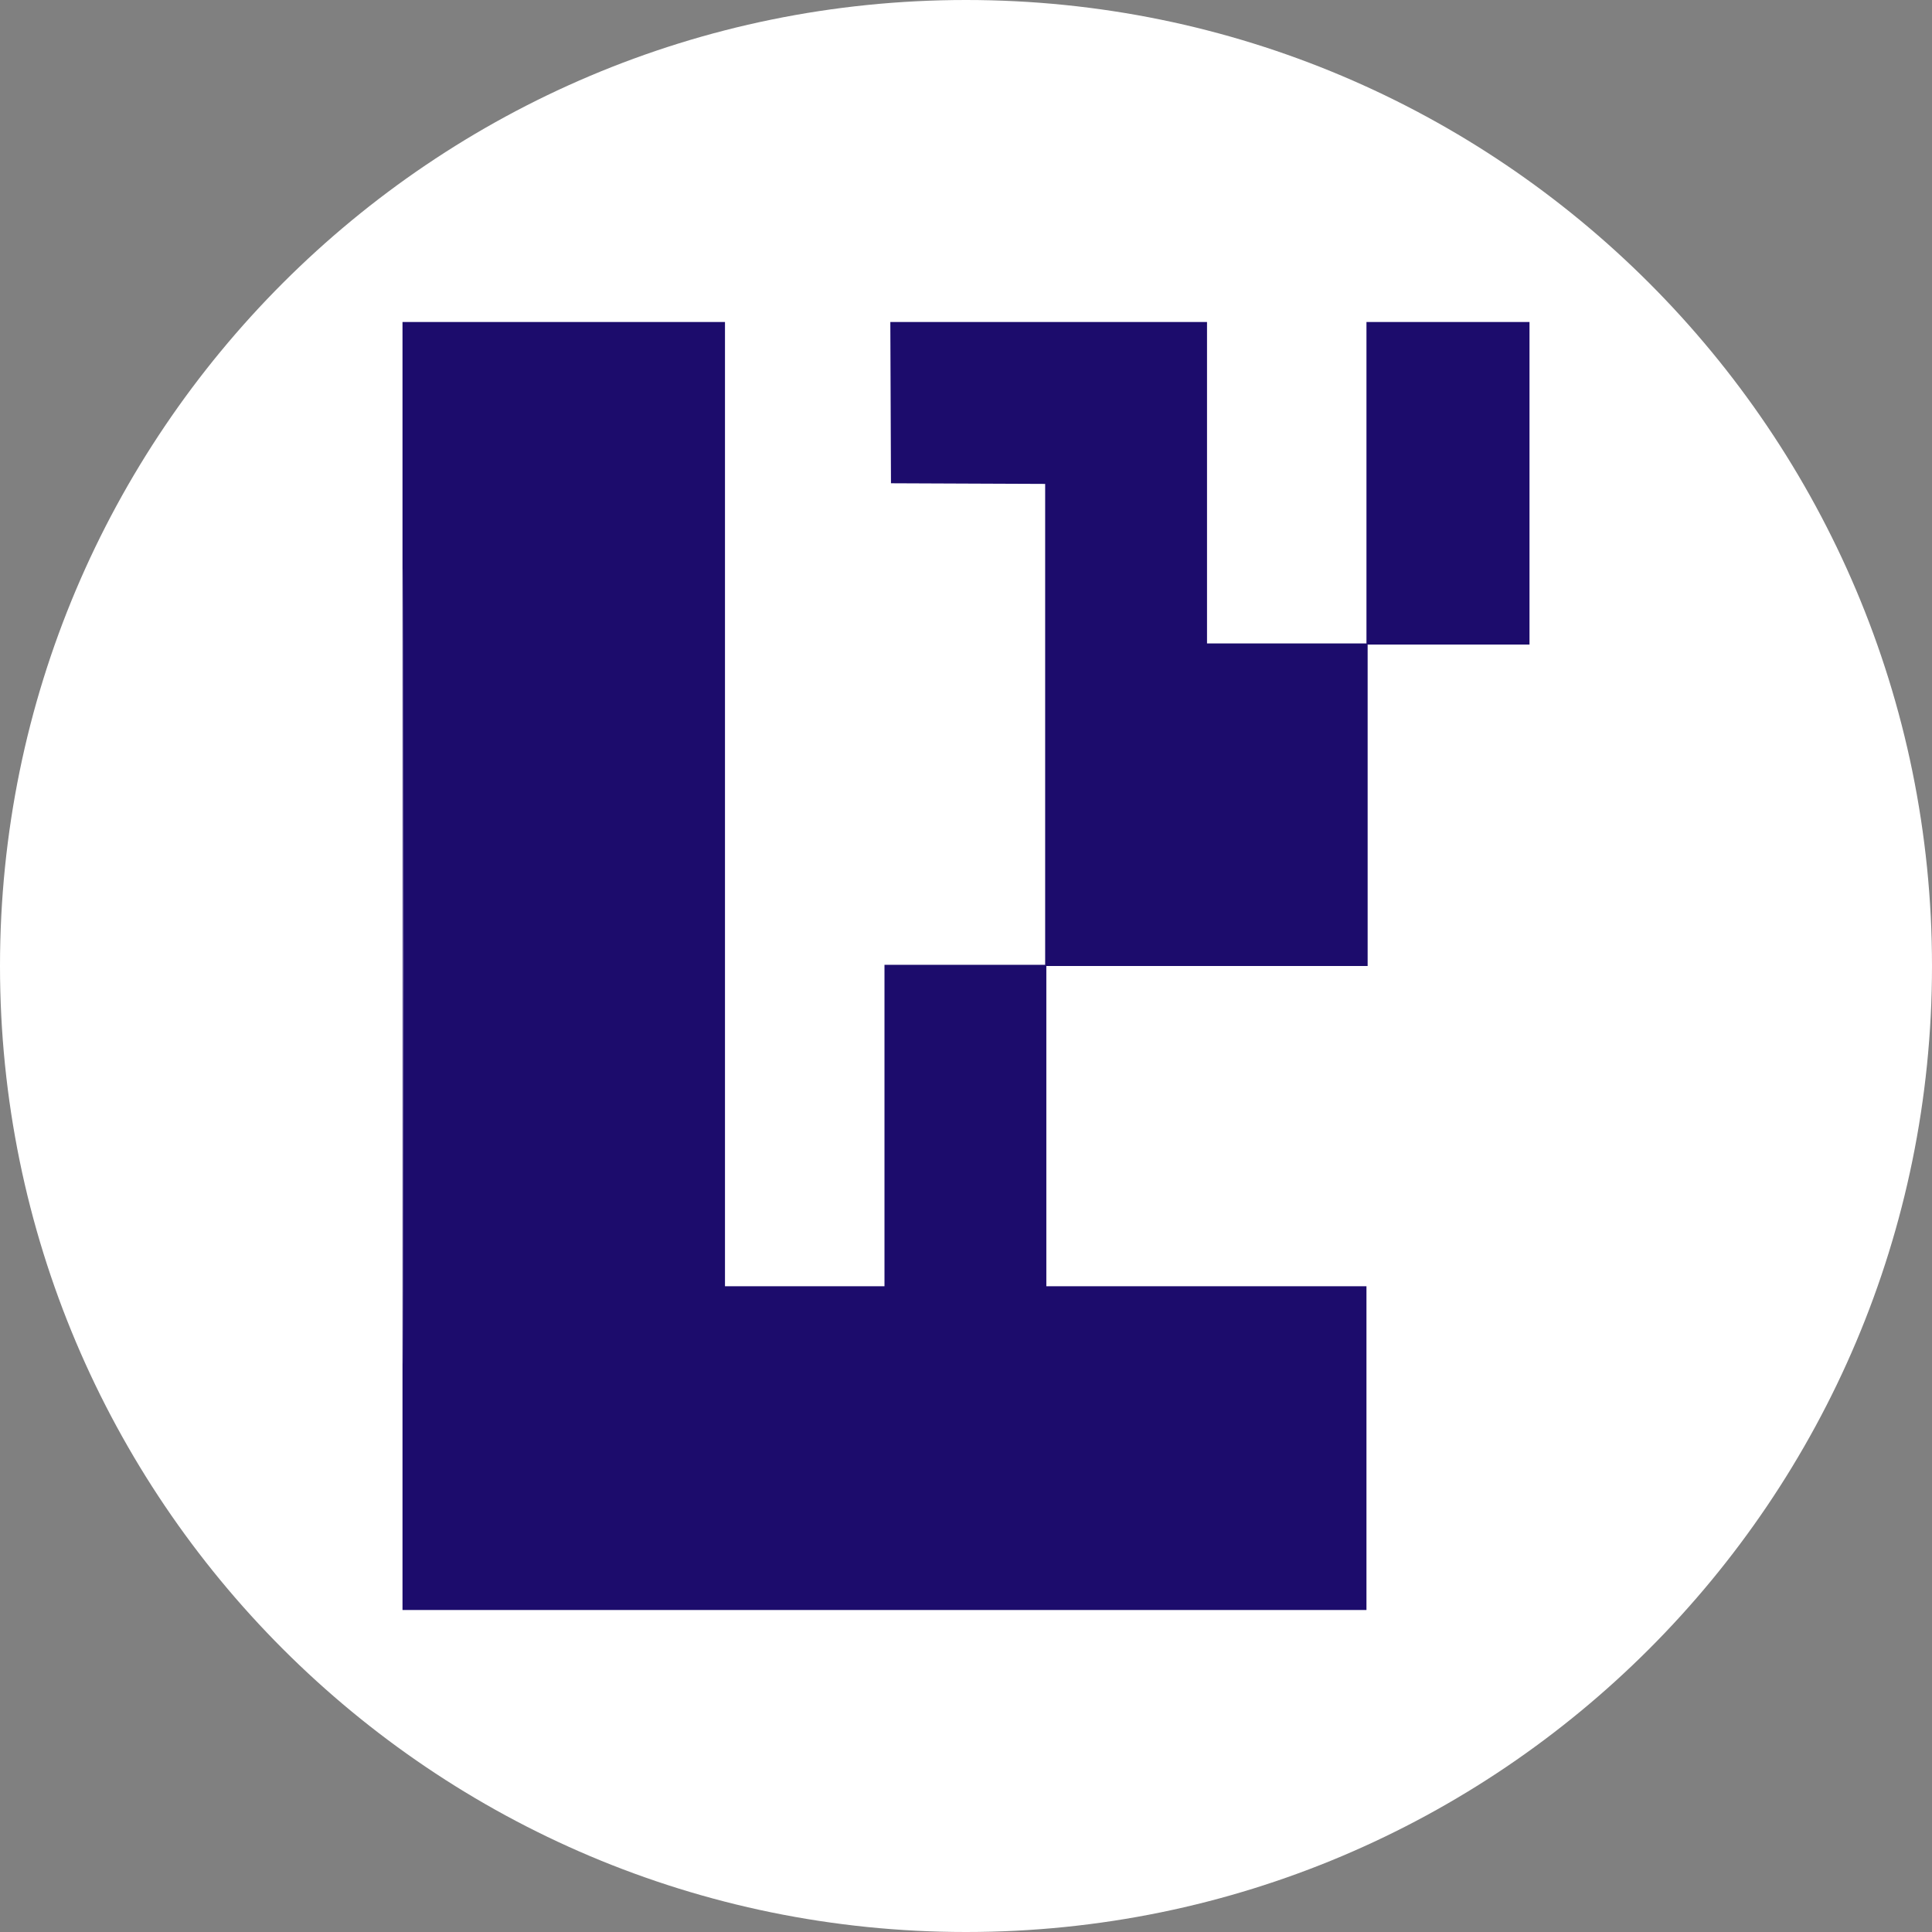 <svg width="36" height="36" viewBox="0 0 36 36" fill="none" xmlns="http://www.w3.org/2000/svg">
<rect x="0" y="0" width="36" height="36" fill="#808080" stroke="none"/>
<path d="M18 36C27.941 36 36 27.941 36 18C36 8.059 27.941 0 18 0C8.059 0 0 8.059 0 18C0 27.941 8.059 36 18 36Z" fill="white"/>
<path fill-rule="evenodd" clip-rule="evenodd" d="M7.5 18V30H16.481H25.462V26.984V23.967H22.48H19.497V20.984V18H22.491H25.484V15.005V12.011H26.981H28.5L28.5 6H26.981H25.462V8.995V11.989H23.977H22.491V8.995V6H19.54H16.59L16.596 7.503L16.602 9.005L18.038 9.011L19.475 9.017V13.497V17.978H17.978H16.481V20.973V23.967H14.995H13.509V14.984V6H10.505H7.5V18ZM7.511 18.011C7.511 24.611 7.513 27.308 7.516 24.004C7.519 20.7 7.519 15.3 7.516 12.004C7.513 8.708 7.511 11.411 7.511 18.011Z" fill="#1C0C6C"/>
</svg>
